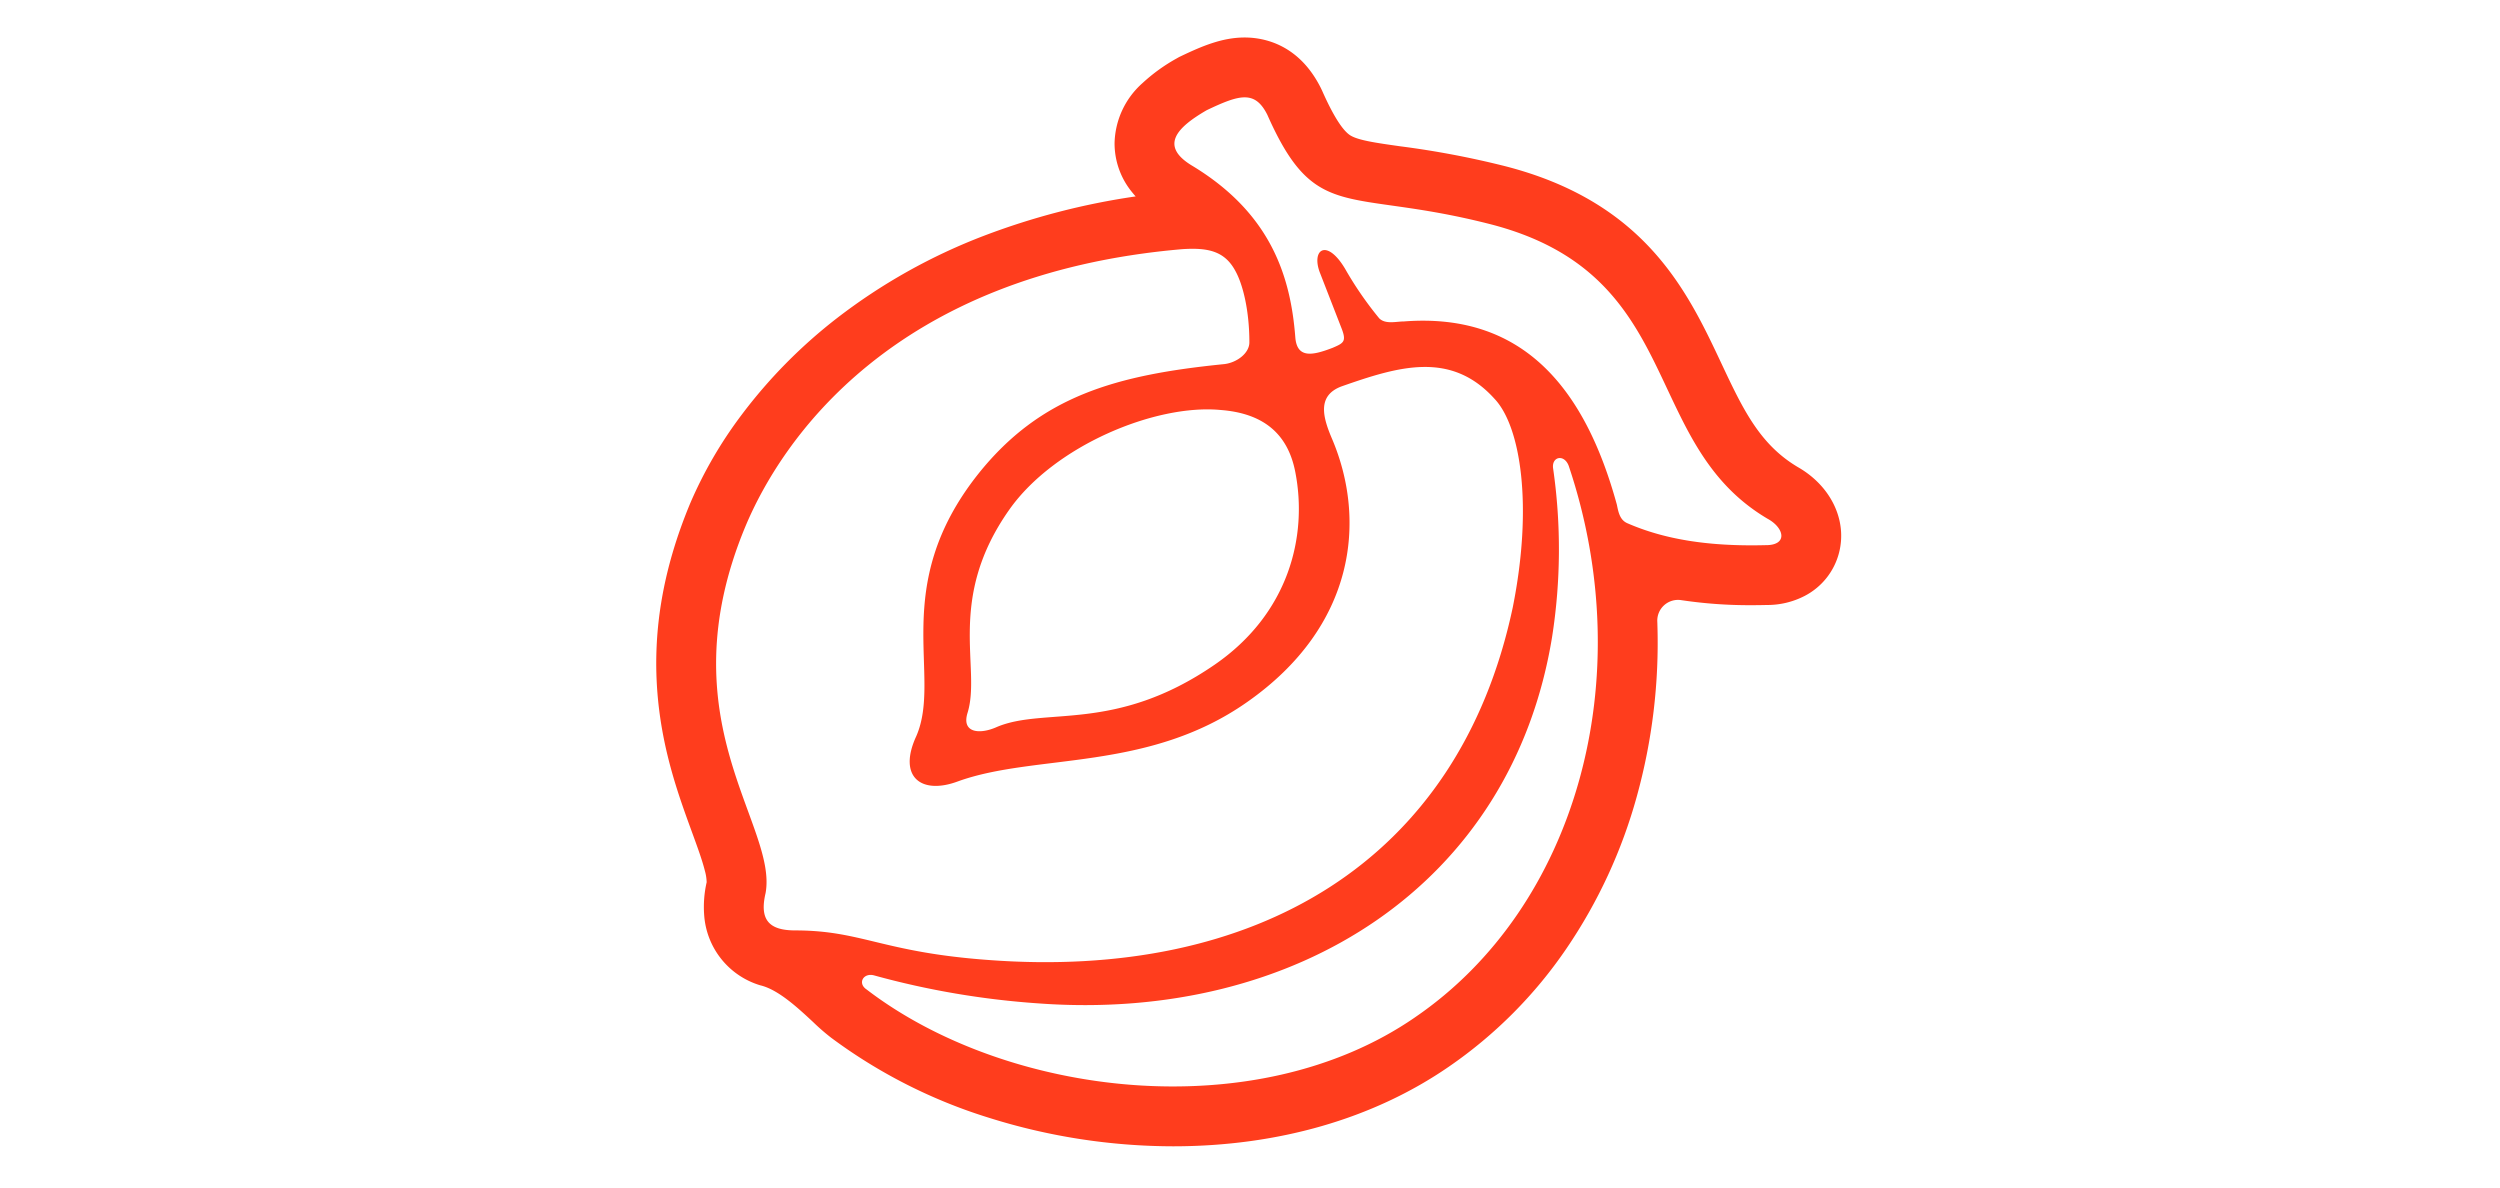 <svg height="190" viewBox="0 0 400 190" width="400" xmlns="http://www.w3.org/2000/svg" xmlns:xlink="http://www.w3.org/1999/xlink"><clipPath id="a"><path d="m0 0h400v190h-400z"/></clipPath><g clip-path="url(#a)"><path d="m177.563 81.224c-9.444.248-16.4-1-22.122-3.48-1.242-.5-1.491-1.741-1.739-2.983-4.972-18.146-14.665-30.821-34.052-29.331-1.242 0-2.983.5-3.977-.5a56.554 56.554 0 0 1 -5.473-7.95c-2.981-4.971-5.467-2.983-3.977.745l3.48 8.947c.745 1.989.248 2.238-1.491 2.983-3.232 1.244-5.718 1.741-5.966-1.739-.745-9.446-3.728-19.636-16.4-27.341-5.467-3.232-2.486-6.215 2.238-8.949 5.219-2.484 7.705-3.232 9.693.747 7.705 17.4 12.676 11.682 35.294 17.4 31.816 7.954 24.111 35.046 44.74 47.227 2.735 1.491 3.232 4.225-.248 4.225m-56.174 75.559c-25.6 17.648-65.37 12.678-87.74-4.474-1.491-.994-.5-2.733 1.244-2.236a132.744 132.744 0 0 0 26.345 4.474c41.012 2.983 75.636-18.89 82.1-58.66a90.514 90.514 0 0 0 .174-26.844c-.346-1.972 1.741-2.484 2.486-.5 11.434 34.052 1.242 70.591-24.608 88.237m-64.874-81.275c7.209-10.192 23.364-16.906 33.804-15.906 6.463.5 10.688 3.48 11.93 9.943 1.989 10.189-.994 22.617-12.924 30.821-15.907 10.935-27.092 6.71-34.8 9.941-2.735 1.244-5.718.994-4.722-2.236 2.236-7.208-3.48-18.145 6.71-32.562m-34.3 67.359c-4.225 0-5.716-1.741-4.722-5.966 1.989-10.937-16.156-27.589-3.232-58.658 5.718-13.671 23.465-40.4 69.945-44.379 3.977-.248 6.711.248 8.45 3.48 1.245 2.234 2.245 6.457 2.245 11.43 0 1.741-1.989 3.232-3.977 3.48-17.4 1.741-29.429 5.108-39.372 17.537-14.422 18.143-5.723 32.31-9.951 42.01-2.981 6.461.747 9.444 6.711 7.206 12.427-4.474 30.324-1.491 46.231-12.676 17.4-12.179 19.078-29.131 13.608-42.056-1.491-3.48-2.484-6.96 1.492-8.45 9.2-3.232 17.524-5.718 24.482 1.987 4.225 4.474 6.152 17.2 2.92 33.357-8.7 41.012-41.509 59.654-84.012 56.422-16.9-1.242-20.132-4.722-30.821-4.722m160.372-74.175c-6.087-3.637-8.771-9.345-12.173-16.572-5.435-11.552-12.2-25.929-34.992-31.633a144.165 144.165 0 0 0 -16.41-3.084c-3.736-.527-6.685-.944-7.956-1.743-1.236-.776-2.758-3.188-4.52-7.166l-.191-.4c-3.517-7.044-9.153-8.095-12.199-8.095-3.616 0-6.878 1.41-10.176 2.981l-.315.149-.365.208a28.259 28.259 0 0 0 -5.515 3.984 13.222 13.222 0 0 0 -4.441 9.612 12.316 12.316 0 0 0 2.752 7.757c.2.248.405.495.623.736a114.07 114.07 0 0 0 -24.3 6.306 92.525 92.525 0 0 0 -23.52 13.195 81.451 81.451 0 0 0 -15.233 15.456 68.055 68.055 0 0 0 -8.232 14.178c-4.443 10.682-6.129 20.895-5.152 31.22.826 8.712 3.381 15.7 5.431 21.313.883 2.414 1.643 4.5 2.068 6.182a7.6 7.6 0 0 1 .3 1.875 17.734 17.734 0 0 0 -.4 5.251 12.636 12.636 0 0 0 8.934 11.235l.065.017c2.844.682 5.937 3.554 8.422 5.863a34.29 34.29 0 0 0 2.889 2.513 83.809 83.809 0 0 0 25.254 12.813 98.7 98.7 0 0 0 29.445 4.565c16.782 0 32.044-4.4 44.131-12.733a72.177 72.177 0 0 0 18.835-18.925 81.826 81.826 0 0 0 11.258-24.362 92.1 92.1 0 0 0 3.283-27.452c0-.176-.01-.35-.017-.526a3.319 3.319 0 0 1 3.834-3.387 73.825 73.825 0 0 0 11.233.806c.808 0 1.643-.01 2.469-.031a13.032 13.032 0 0 0 6.02-1.439 10.81 10.81 0 0 0 5.532-6.95c1.33-5.213-1.353-10.723-6.675-13.717" fill="#ff3d1d" transform="translate(105 6)"/></g></svg>